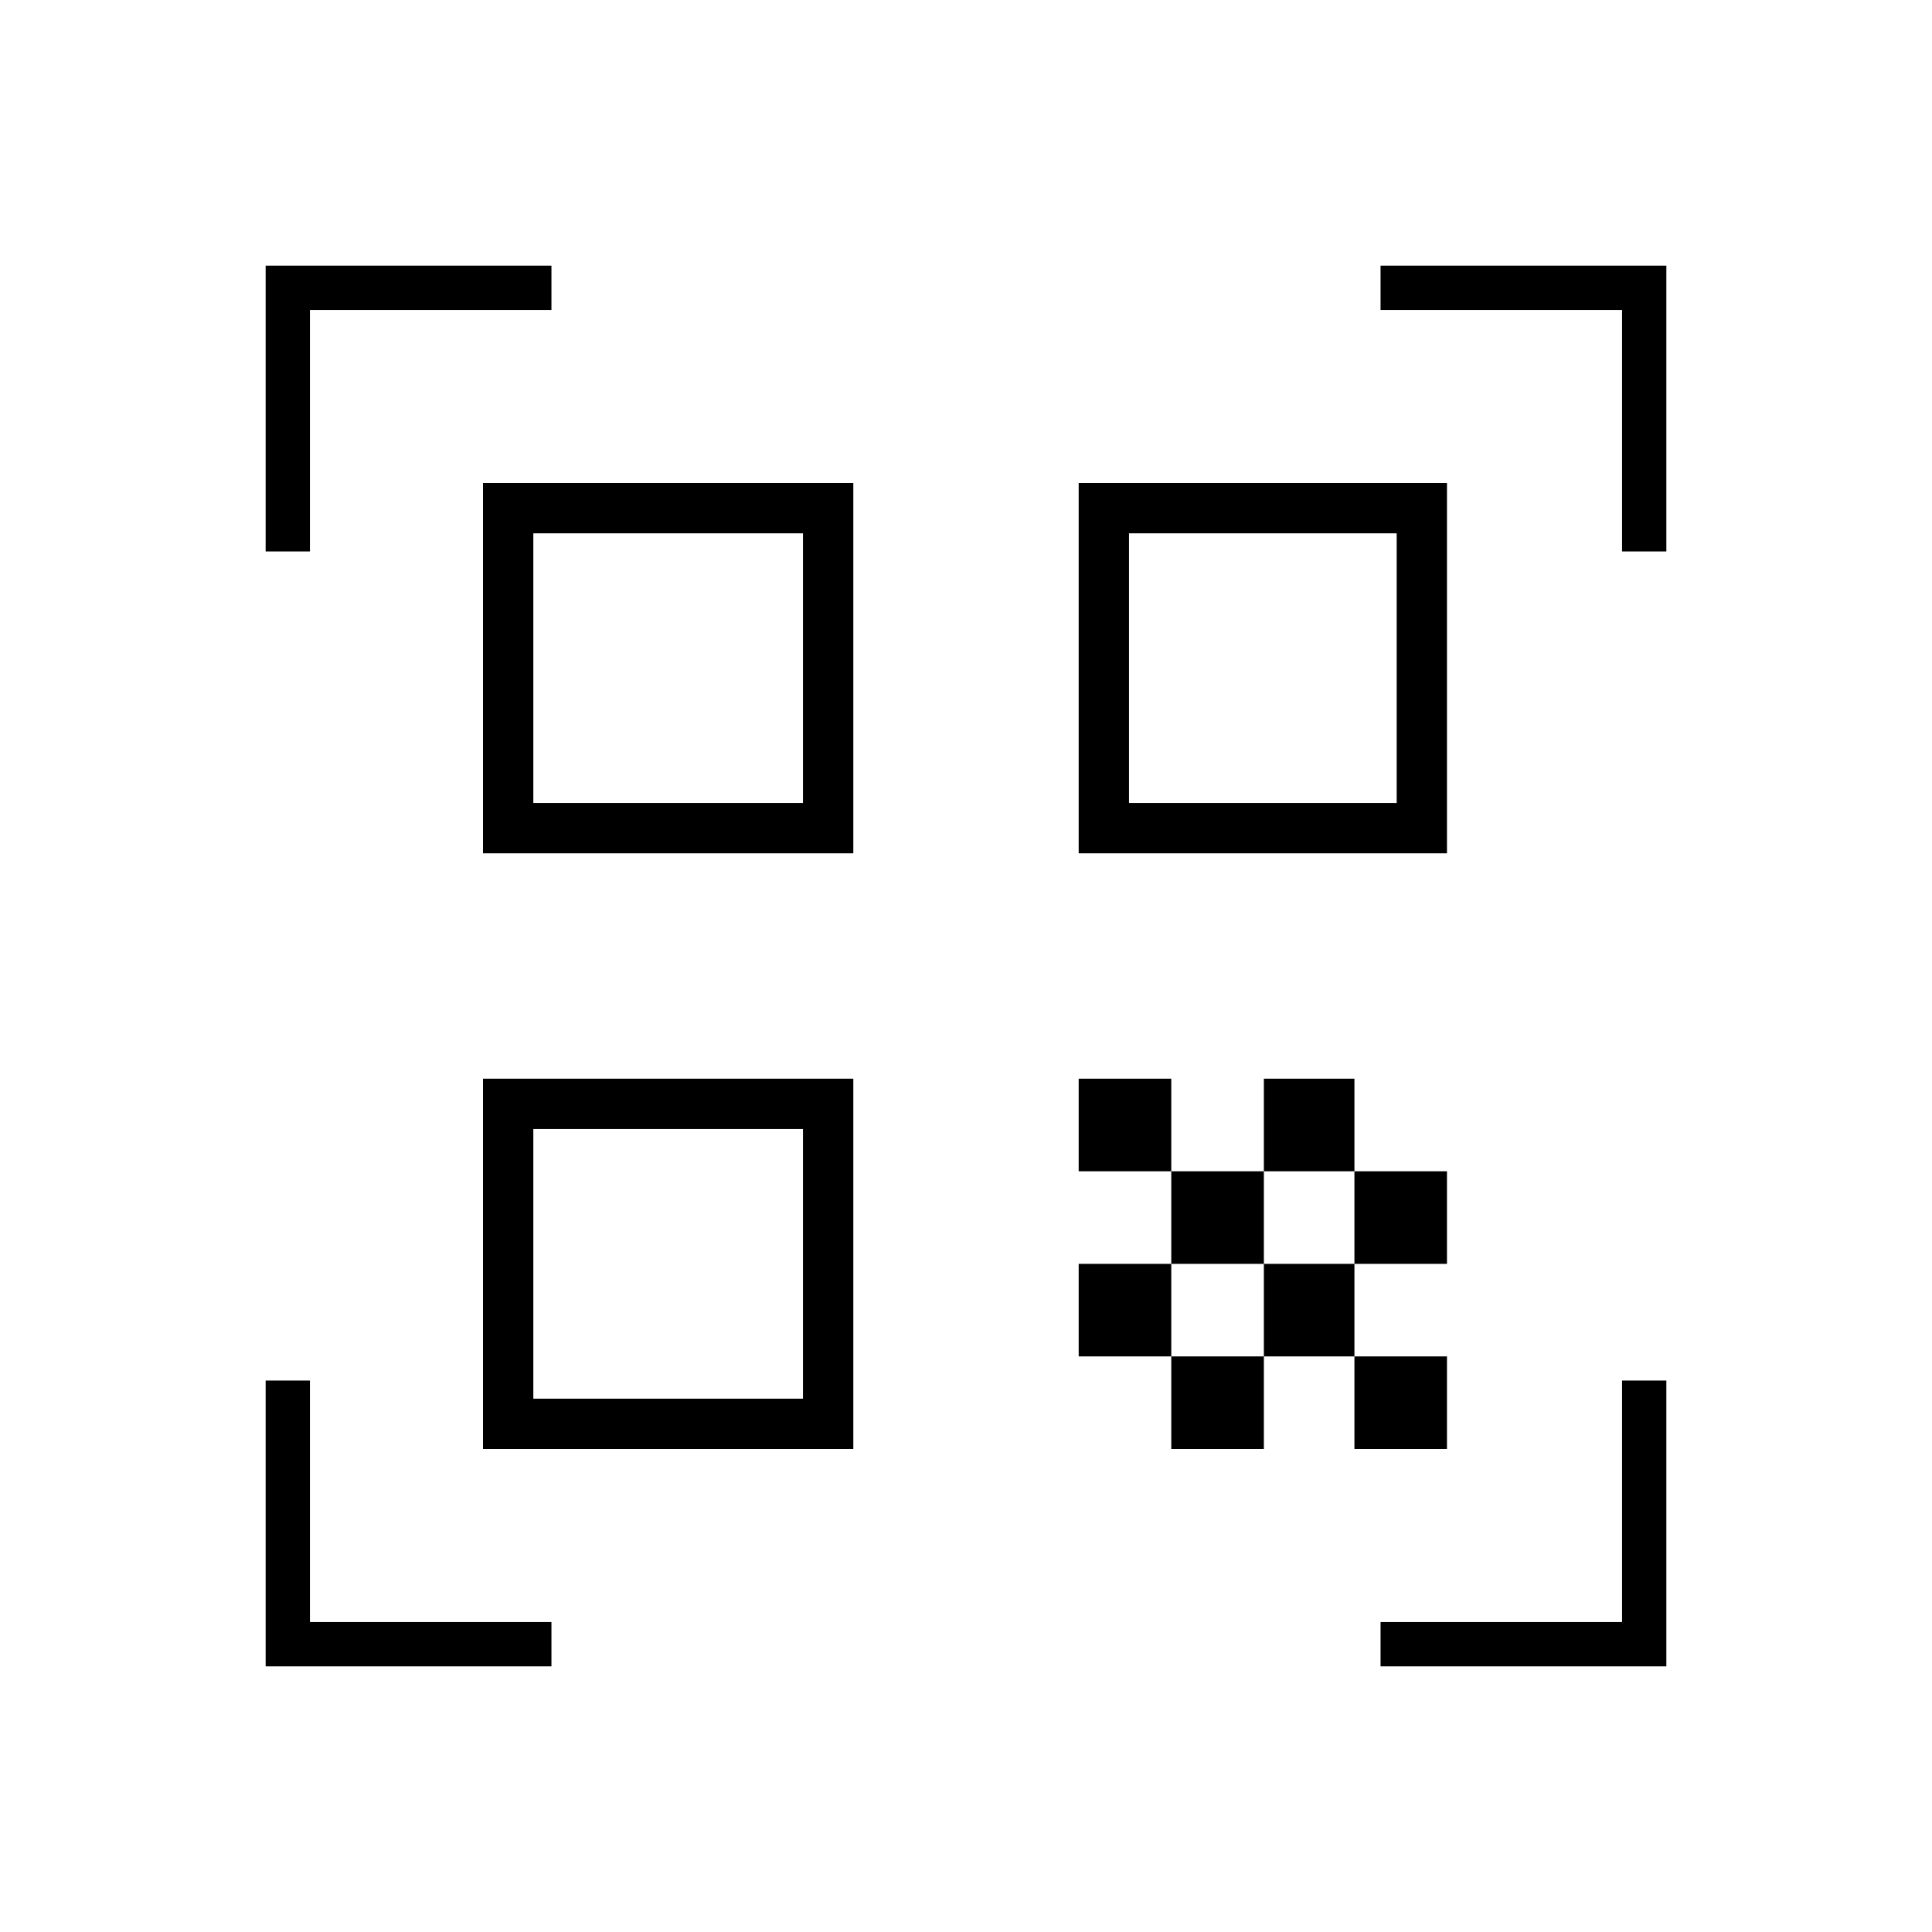 <?xml version="1.0" encoding="utf-8"?>
<svg xmlns="http://www.w3.org/2000/svg" fill="none" height="100%" overflow="visible" preserveAspectRatio="none" style="display: block;" viewBox="0 0 40 40" width="100%">
<g id="Frame">
<path d="M5.5 11.417V5.5H11.417V6.417H6.417V11.417H5.5ZM5.5 34.5V28.583H6.417V33.583H11.417V34.5H5.5ZM28.583 34.5V33.583H33.583V28.583H34.5V34.5H28.583ZM33.583 11.417V6.417H28.583V5.5H34.5V11.417H33.583ZM28.042 28.083H29.958V30H28.042V28.083ZM28.042 24.25H29.958V26.167H28.042V24.25ZM26.167 26.167H28.042V28.083H26.167V26.167ZM24.25 28.083H26.167V30H24.25V28.083ZM22.333 26.167H24.25V28.083H22.333V26.167ZM26.167 22.333H28.042V24.25H26.167V22.333ZM24.25 24.25H26.167V26.167H24.25V24.25ZM22.333 22.333H24.25V24.25H22.333V22.333ZM29.958 10V17.667H22.333V10H29.958ZM17.667 22.333V30H10V22.333H17.667ZM17.667 10V17.667H10V10H17.667ZM16.625 28.958V23.375H11.042V28.958H16.625ZM16.625 16.625V11.042H11.042V16.625H16.625ZM28.917 16.625V11.042H23.375V16.625H28.917Z" fill="black" id="Vector"/>
</g>
</svg>